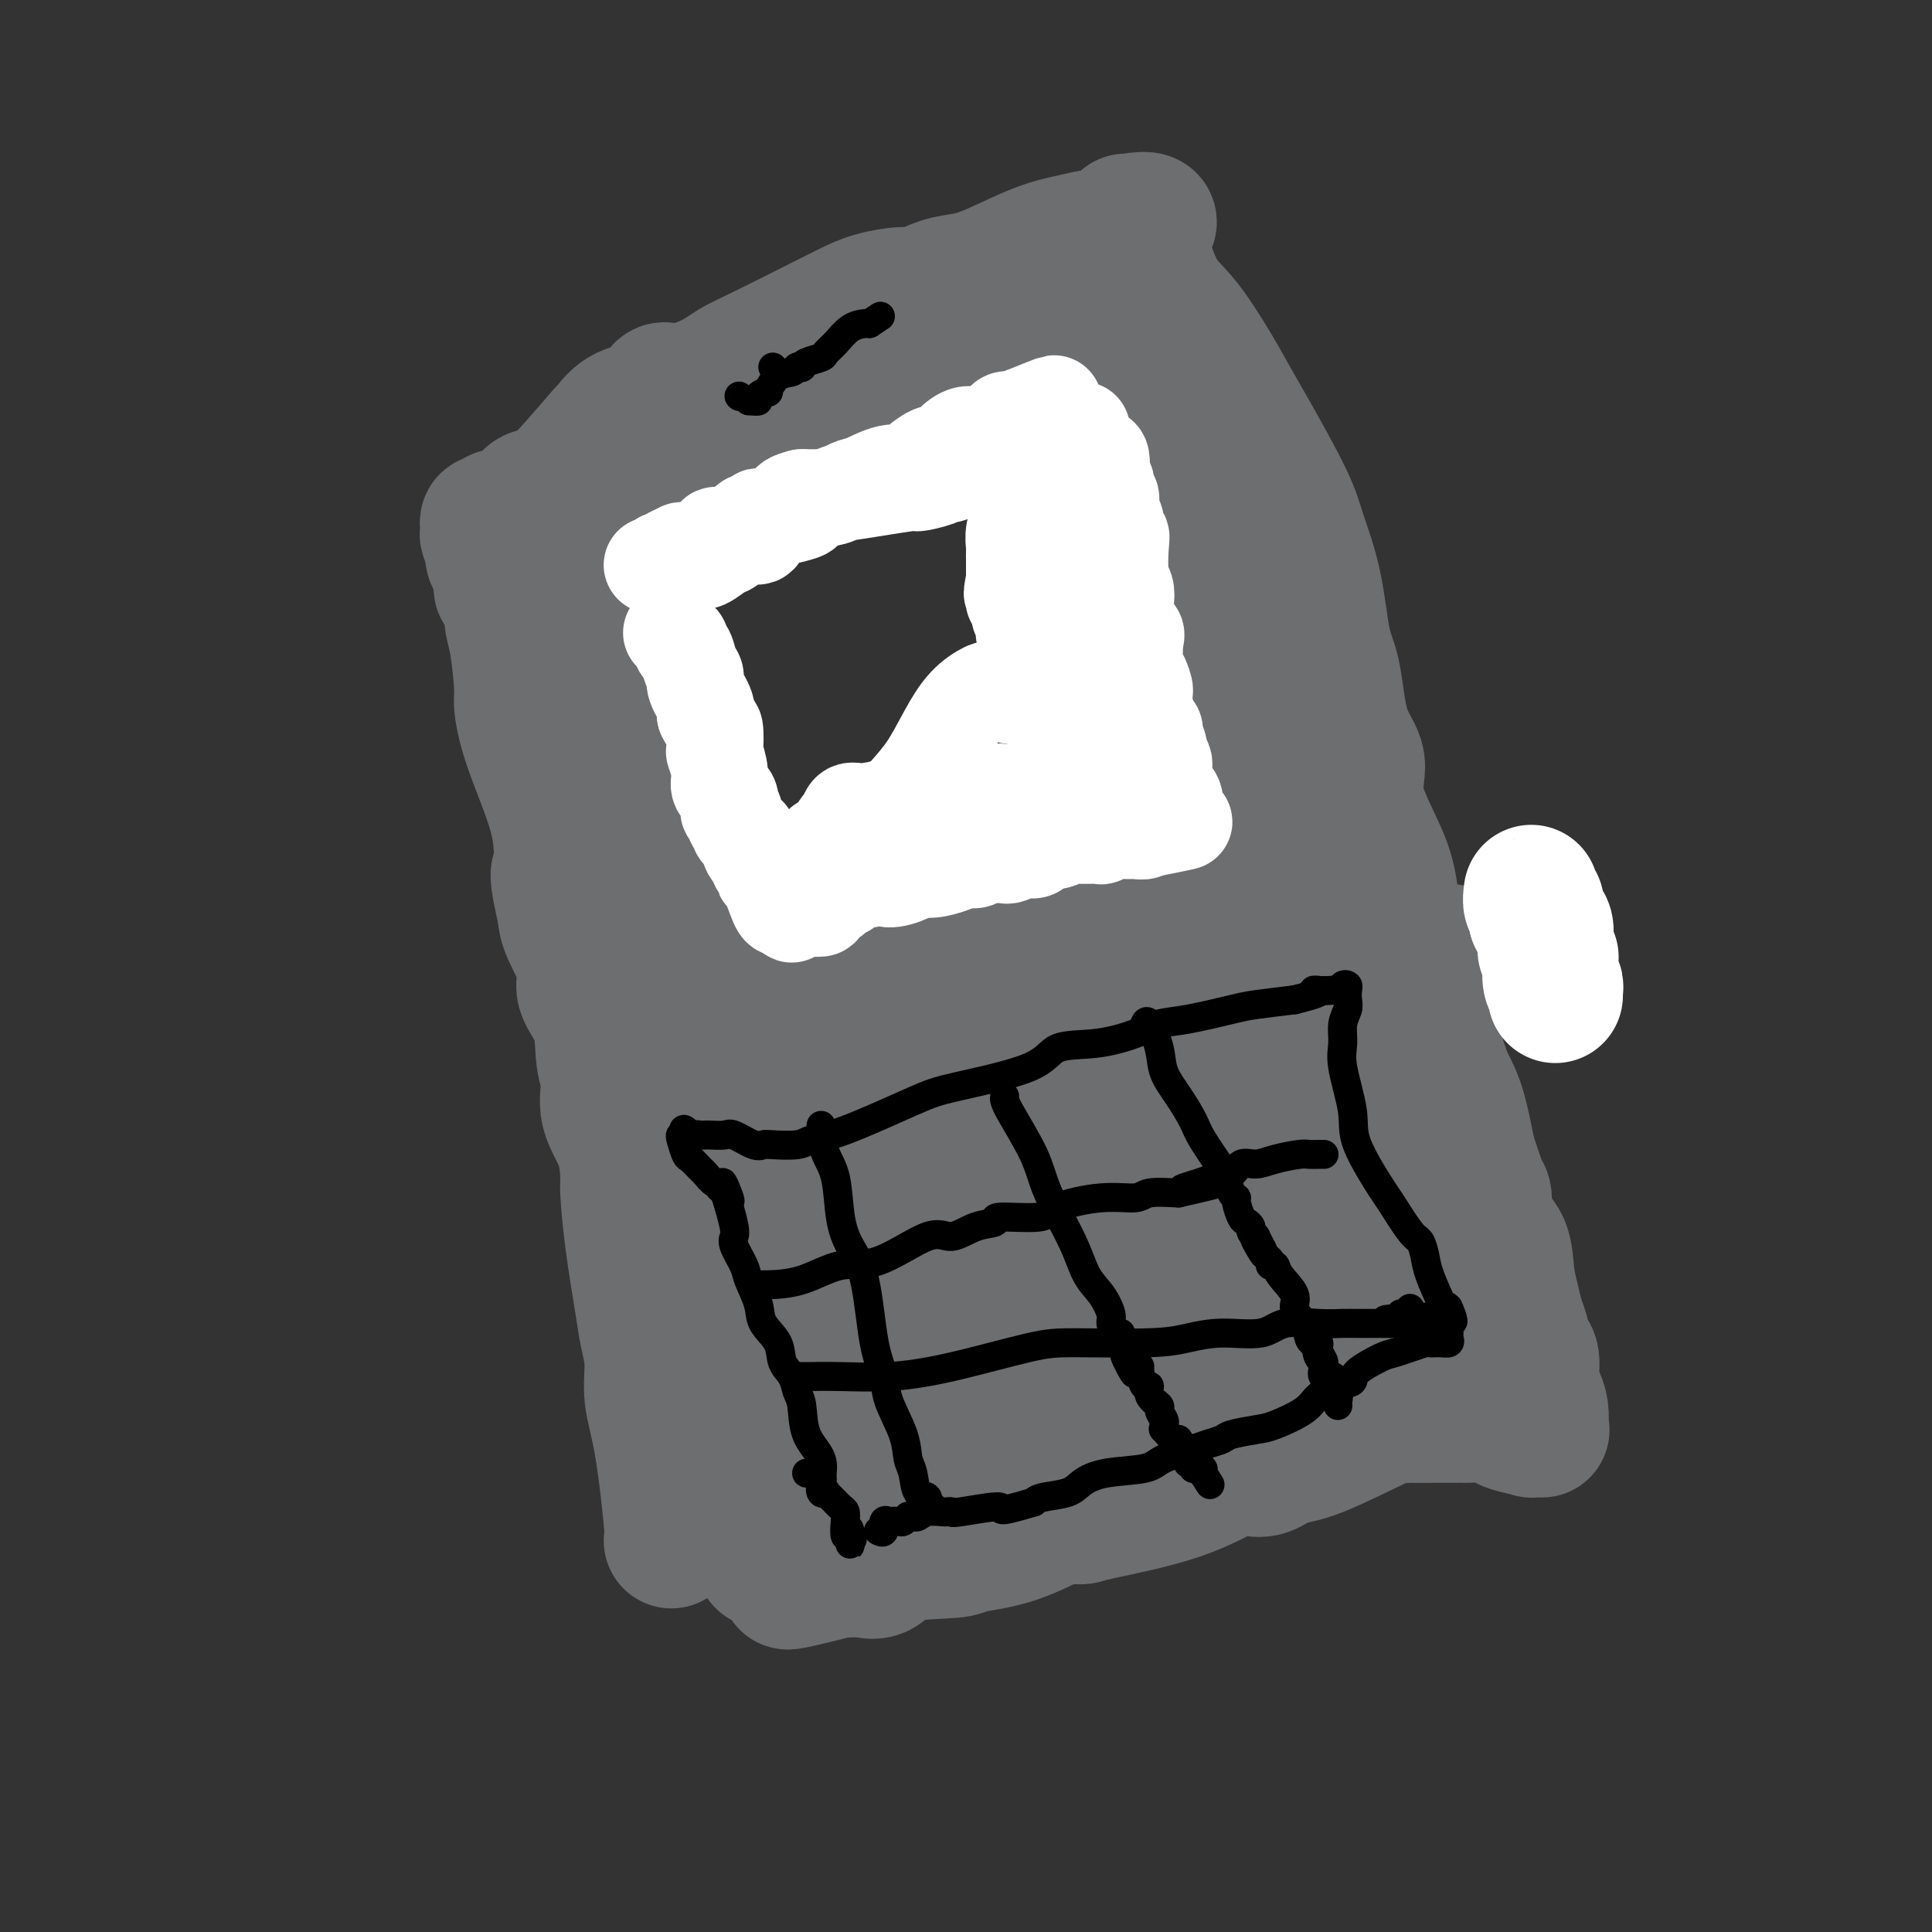 <svg viewBox='0 0 400 400' version='1.1' xmlns='http://www.w3.org/2000/svg' xmlns:xlink='http://www.w3.org/1999/xlink'><rect x="0" y="0" width="400" height="400" fill="#333333" stroke="none"/><g fill='none' stroke='#6D6E70' stroke-width='28' stroke-linecap='round' stroke-linejoin='round'><path d='M139,319c0.164,-0.136 0.328,-0.273 0,-4c-0.328,-3.727 -1.148,-11.046 -2,-16c-0.852,-4.954 -1.738,-7.545 -2,-10c-0.262,-2.455 0.098,-4.774 0,-7c-0.098,-2.226 -0.653,-4.360 -1,-6c-0.347,-1.640 -0.486,-2.786 -1,-6c-0.514,-3.214 -1.403,-8.497 -2,-13c-0.597,-4.503 -0.901,-8.227 -1,-10c-0.099,-1.773 0.008,-1.594 0,-3c-0.008,-1.406 -0.132,-4.398 -1,-7c-0.868,-2.602 -2.479,-4.814 -3,-7c-0.521,-2.186 0.049,-4.346 0,-6c-0.049,-1.654 -0.717,-2.802 -1,-5c-0.283,-2.198 -0.181,-5.445 -1,-8c-0.819,-2.555 -2.560,-4.417 -3,-6c-0.440,-1.583 0.420,-2.888 0,-5c-0.420,-2.112 -2.120,-5.032 -3,-7c-0.880,-1.968 -0.940,-2.984 -1,-4'/><path d='M117,189c-2.104,-9.140 -1.365,-7.990 -1,-9c0.365,-1.010 0.357,-4.179 0,-7c-0.357,-2.821 -1.062,-5.295 -2,-8c-0.938,-2.705 -2.110,-5.641 -3,-8c-0.890,-2.359 -1.497,-4.143 -2,-6c-0.503,-1.857 -0.903,-3.789 -1,-5c-0.097,-1.211 0.110,-1.701 0,-4c-0.110,-2.299 -0.537,-6.408 -1,-9c-0.463,-2.592 -0.960,-3.667 -1,-5c-0.040,-1.333 0.379,-2.923 0,-4c-0.379,-1.077 -1.556,-1.639 -2,-2c-0.444,-0.361 -0.157,-0.519 0,-1c0.157,-0.481 0.182,-1.284 0,-2c-0.182,-0.716 -0.571,-1.344 -1,-2c-0.429,-0.656 -0.899,-1.341 -1,-2c-0.101,-0.659 0.168,-1.291 0,-2c-0.168,-0.709 -0.774,-1.495 -1,-2c-0.226,-0.505 -0.072,-0.727 0,-1c0.072,-0.273 0.061,-0.595 0,-1c-0.061,-0.405 -0.172,-0.894 0,-1c0.172,-0.106 0.627,0.169 1,0c0.373,-0.169 0.664,-0.782 1,-1c0.336,-0.218 0.715,-0.041 1,0c0.285,0.041 0.474,-0.053 1,0c0.526,0.053 1.390,0.252 2,0c0.610,-0.252 0.968,-0.954 1,-1c0.032,-0.046 -0.261,0.565 0,0c0.261,-0.565 1.074,-2.304 2,-3c0.926,-0.696 1.963,-0.348 3,0'/><path d='M113,103c2.328,-1.418 2.149,-0.962 2,-1c-0.149,-0.038 -0.268,-0.570 0,-1c0.268,-0.430 0.921,-0.757 3,-3c2.079,-2.243 5.583,-6.402 7,-8c1.417,-1.598 0.747,-0.635 1,-1c0.253,-0.365 1.430,-2.060 3,-3c1.570,-0.940 3.534,-1.126 5,-2c1.466,-0.874 2.436,-2.435 3,-3c0.564,-0.565 0.723,-0.133 1,0c0.277,0.133 0.671,-0.033 1,0c0.329,0.033 0.594,0.266 2,0c1.406,-0.266 3.954,-1.030 6,-2c2.046,-0.970 3.591,-2.147 5,-3c1.409,-0.853 2.682,-1.382 6,-3c3.318,-1.618 8.682,-4.327 12,-6c3.318,-1.673 4.588,-2.312 6,-3c1.412,-0.688 2.964,-1.427 5,-2c2.036,-0.573 4.557,-0.981 6,-1c1.443,-0.019 1.808,0.349 3,0c1.192,-0.349 3.209,-1.417 5,-2c1.791,-0.583 3.354,-0.682 5,-1c1.646,-0.318 3.375,-0.855 6,-2c2.625,-1.145 6.146,-2.897 9,-4c2.854,-1.103 5.042,-1.557 7,-2c1.958,-0.443 3.688,-0.876 5,-1c1.312,-0.124 2.207,0.059 3,0c0.793,-0.059 1.483,-0.362 2,-1c0.517,-0.638 0.862,-1.611 1,-2c0.138,-0.389 0.069,-0.195 0,0'/><path d='M233,46c8.514,-1.860 3.797,1.491 2,3c-1.797,1.509 -0.676,1.176 0,1c0.676,-0.176 0.907,-0.197 1,0c0.093,0.197 0.049,0.610 0,1c-0.049,0.390 -0.103,0.756 0,1c0.103,0.244 0.362,0.368 1,2c0.638,1.632 1.654,4.774 3,7c1.346,2.226 3.022,3.536 5,6c1.978,2.464 4.258,6.084 6,9c1.742,2.916 2.946,5.130 4,7c1.054,1.870 1.959,3.396 4,7c2.041,3.604 5.219,9.287 7,13c1.781,3.713 2.166,5.458 3,8c0.834,2.542 2.117,5.882 3,10c0.883,4.118 1.367,9.014 2,12c0.633,2.986 1.416,4.060 2,7c0.584,2.940 0.968,7.744 2,11c1.032,3.256 2.711,4.963 3,7c0.289,2.037 -0.812,4.405 0,8c0.812,3.595 3.535,8.418 5,12c1.465,3.582 1.670,5.921 2,8c0.330,2.079 0.784,3.896 2,7c1.216,3.104 3.193,7.495 4,10c0.807,2.505 0.443,3.124 1,6c0.557,2.876 2.036,8.008 3,11c0.964,2.992 1.413,3.844 2,5c0.587,1.156 1.310,2.616 2,5c0.690,2.384 1.345,5.692 2,9'/><path d='M304,239c4.222,12.801 3.278,8.303 3,8c-0.278,-0.303 0.110,3.587 1,6c0.890,2.413 2.281,3.347 3,5c0.719,1.653 0.767,4.025 1,6c0.233,1.975 0.651,3.551 1,5c0.349,1.449 0.627,2.769 1,4c0.373,1.231 0.840,2.371 1,3c0.160,0.629 0.014,0.745 0,1c-0.014,0.255 0.104,0.648 0,1c-0.104,0.352 -0.431,0.663 0,1c0.431,0.337 1.618,0.699 2,2c0.382,1.301 -0.042,3.539 0,5c0.042,1.461 0.549,2.143 1,3c0.451,0.857 0.844,1.890 1,3c0.156,1.110 0.074,2.298 0,3c-0.074,0.702 -0.138,0.917 0,1c0.138,0.083 0.480,0.034 0,0c-0.480,-0.034 -1.782,-0.051 -2,0c-0.218,0.051 0.649,0.171 0,0c-0.649,-0.171 -2.814,-0.634 -4,-1c-1.186,-0.366 -1.393,-0.634 -2,-1c-0.607,-0.366 -1.615,-0.830 -3,-1c-1.385,-0.170 -3.148,-0.046 -4,0c-0.852,0.046 -0.791,0.012 -1,0c-0.209,-0.012 -0.686,-0.003 -1,0c-0.314,0.003 -0.465,0.001 -1,0c-0.535,-0.001 -1.453,-0.000 -2,0c-0.547,0.000 -0.724,0.000 -1,0c-0.276,-0.000 -0.651,-0.000 -1,0c-0.349,0.000 -0.671,0.000 -1,0c-0.329,-0.000 -0.664,-0.000 -1,0'/><path d='M295,293c-4.133,-0.307 -2.467,-0.075 -2,0c0.467,0.075 -0.265,-0.006 -1,0c-0.735,0.006 -1.473,0.100 -2,0c-0.527,-0.100 -0.841,-0.395 -4,1c-3.159,1.395 -9.161,4.479 -13,6c-3.839,1.521 -5.516,1.481 -7,2c-1.484,0.519 -2.776,1.599 -4,2c-1.224,0.401 -2.379,0.122 -3,0c-0.621,-0.122 -0.709,-0.089 -1,0c-0.291,0.089 -0.784,0.234 -1,0c-0.216,-0.234 -0.154,-0.848 -2,0c-1.846,0.848 -5.599,3.156 -11,5c-5.401,1.844 -12.449,3.223 -16,4c-3.551,0.777 -3.604,0.954 -4,1c-0.396,0.046 -1.136,-0.037 -2,0c-0.864,0.037 -1.852,0.196 -2,0c-0.148,-0.196 0.543,-0.745 -1,0c-1.543,0.745 -5.322,2.785 -9,4c-3.678,1.215 -7.256,1.604 -9,2c-1.744,0.396 -1.654,0.800 -4,1c-2.346,0.200 -7.128,0.197 -10,1c-2.872,0.803 -3.833,2.411 -5,3c-1.167,0.589 -2.539,0.158 -3,0c-0.461,-0.158 -0.010,-0.042 0,0c0.010,0.042 -0.420,0.011 -1,0c-0.580,-0.011 -1.308,-0.003 -2,0c-0.692,0.003 -1.346,0.002 -2,0'/><path d='M174,325c-19.515,4.950 -7.802,1.326 -4,0c3.802,-1.326 -0.305,-0.355 -2,0c-1.695,0.355 -0.977,0.095 -1,0c-0.023,-0.095 -0.787,-0.023 -1,0c-0.213,0.023 0.126,-0.001 0,0c-0.126,0.001 -0.716,0.028 -1,0c-0.284,-0.028 -0.262,-0.112 -1,0c-0.738,0.112 -2.237,0.419 -3,0c-0.763,-0.419 -0.790,-1.562 -1,-2c-0.210,-0.438 -0.603,-0.169 -1,0c-0.397,0.169 -0.799,0.238 -1,0c-0.201,-0.238 -0.200,-0.782 0,-1c0.200,-0.218 0.600,-0.109 1,0'/><path d='M159,322c-0.144,-0.477 0.497,-0.170 1,0c0.503,0.170 0.866,0.202 1,0c0.134,-0.202 0.037,-0.639 0,-1c-0.037,-0.361 -0.013,-0.647 0,-1c0.013,-0.353 0.015,-0.774 0,-1c-0.015,-0.226 -0.046,-0.259 0,-1c0.046,-0.741 0.170,-2.190 0,-3c-0.170,-0.810 -0.633,-0.979 -1,-2c-0.367,-1.021 -0.638,-2.892 -1,-4c-0.362,-1.108 -0.815,-1.451 -1,-2c-0.185,-0.549 -0.102,-1.302 0,-2c0.102,-0.698 0.223,-1.339 0,-2c-0.223,-0.661 -0.791,-1.341 -1,-2c-0.209,-0.659 -0.060,-1.297 0,-2c0.060,-0.703 0.029,-1.471 0,-2c-0.029,-0.529 -0.057,-0.821 0,-1c0.057,-0.179 0.201,-0.247 0,-1c-0.201,-0.753 -0.745,-2.193 -1,-4c-0.255,-1.807 -0.221,-3.981 -1,-6c-0.779,-2.019 -2.370,-3.884 -3,-6c-0.630,-2.116 -0.299,-4.484 -1,-7c-0.701,-2.516 -2.436,-5.180 -3,-7c-0.564,-1.820 0.042,-2.794 0,-4c-0.042,-1.206 -0.733,-2.643 -1,-4c-0.267,-1.357 -0.110,-2.635 0,-4c0.110,-1.365 0.174,-2.819 0,-4c-0.174,-1.181 -0.587,-2.091 -1,-3'/><path d='M146,246c-2.544,-11.675 -1.402,-6.362 -1,-5c0.402,1.362 0.066,-1.227 0,-2c-0.066,-0.773 0.137,0.268 0,0c-0.137,-0.268 -0.614,-1.847 -1,-3c-0.386,-1.153 -0.682,-1.880 -1,-3c-0.318,-1.120 -0.660,-2.634 -1,-5c-0.340,-2.366 -0.678,-5.584 -1,-7c-0.322,-1.416 -0.628,-1.028 -1,-1c-0.372,0.028 -0.810,-0.302 -1,-1c-0.190,-0.698 -0.131,-1.763 0,-3c0.131,-1.237 0.335,-2.644 0,-4c-0.335,-1.356 -1.210,-2.660 -2,-4c-0.790,-1.340 -1.494,-2.716 -2,-4c-0.506,-1.284 -0.812,-2.477 -1,-4c-0.188,-1.523 -0.258,-3.376 -1,-4c-0.742,-0.624 -2.156,-0.017 -3,-1c-0.844,-0.983 -1.118,-3.555 -1,-5c0.118,-1.445 0.626,-1.762 0,-3c-0.626,-1.238 -2.387,-3.395 -3,-5c-0.613,-1.605 -0.077,-2.657 0,-4c0.077,-1.343 -0.306,-2.976 -1,-5c-0.694,-2.024 -1.699,-4.439 -2,-5c-0.301,-0.561 0.101,0.734 0,0c-0.101,-0.734 -0.706,-3.495 -1,-5c-0.294,-1.505 -0.279,-1.755 -1,-3c-0.721,-1.245 -2.178,-3.487 -3,-5c-0.822,-1.513 -1.007,-2.298 -1,-3c0.007,-0.702 0.208,-1.322 0,-2c-0.208,-0.678 -0.825,-1.413 -1,-2c-0.175,-0.587 0.093,-1.025 0,-2c-0.093,-0.975 -0.546,-2.488 -1,-4'/><path d='M115,142c-2.773,-8.524 -2.205,-3.334 -2,-2c0.205,1.334 0.048,-1.186 0,-2c-0.048,-0.814 0.011,0.080 0,0c-0.011,-0.080 -0.094,-1.135 0,-2c0.094,-0.865 0.365,-1.542 0,-2c-0.365,-0.458 -1.366,-0.697 -2,-1c-0.634,-0.303 -0.902,-0.669 -1,-1c-0.098,-0.331 -0.026,-0.628 0,-1c0.026,-0.372 0.008,-0.821 0,-1c-0.008,-0.179 -0.004,-0.090 0,0'/><path d='M121,126c-0.206,-0.478 -0.413,-0.957 0,-1c0.413,-0.043 1.444,0.348 2,0c0.556,-0.348 0.636,-1.437 1,-2c0.364,-0.563 1.010,-0.599 2,-1c0.990,-0.401 2.322,-1.165 3,-2c0.678,-0.835 0.703,-1.740 1,-2c0.297,-0.260 0.867,0.127 1,0c0.133,-0.127 -0.171,-0.766 0,-1c0.171,-0.234 0.815,-0.063 1,0c0.185,0.063 -0.090,0.018 1,-1c1.090,-1.018 3.545,-3.009 6,-5'/><path d='M139,111c3.849,-2.974 4.471,-2.908 6,-4c1.529,-1.092 3.966,-3.340 7,-6c3.034,-2.660 6.667,-5.731 9,-7c2.333,-1.269 3.367,-0.737 4,-1c0.633,-0.263 0.866,-1.322 1,-2c0.134,-0.678 0.171,-0.977 1,-1c0.829,-0.023 2.452,0.228 3,0c0.548,-0.228 0.022,-0.937 1,-1c0.978,-0.063 3.460,0.520 5,0c1.540,-0.520 2.139,-2.142 3,-3c0.861,-0.858 1.985,-0.950 3,-1c1.015,-0.050 1.922,-0.058 2,0c0.078,0.058 -0.672,0.180 0,0c0.672,-0.180 2.766,-0.663 4,-1c1.234,-0.337 1.608,-0.529 3,-1c1.392,-0.471 3.801,-1.223 5,-2c1.199,-0.777 1.188,-1.581 2,-2c0.812,-0.419 2.448,-0.455 4,-1c1.552,-0.545 3.020,-1.599 4,-2c0.980,-0.401 1.473,-0.150 3,0c1.527,0.150 4.087,0.197 5,0c0.913,-0.197 0.178,-0.638 1,-1c0.822,-0.362 3.200,-0.643 4,-1c0.800,-0.357 0.023,-0.788 0,-1c-0.023,-0.212 0.708,-0.203 1,0c0.292,0.203 0.146,0.602 0,1'/><path d='M220,74c8.422,-2.231 2.977,0.193 1,1c-1.977,0.807 -0.488,-0.001 0,1c0.488,1.001 -0.027,3.813 0,5c0.027,1.187 0.596,0.748 1,2c0.404,1.252 0.643,4.193 1,6c0.357,1.807 0.832,2.480 1,3c0.168,0.520 0.028,0.886 0,2c-0.028,1.114 0.056,2.974 0,4c-0.056,1.026 -0.252,1.216 0,2c0.252,0.784 0.950,2.162 1,3c0.050,0.838 -0.550,1.136 0,2c0.550,0.864 2.250,2.293 3,4c0.750,1.707 0.549,3.691 1,5c0.451,1.309 1.553,1.942 2,3c0.447,1.058 0.239,2.542 1,4c0.761,1.458 2.491,2.889 3,4c0.509,1.111 -0.201,1.900 0,3c0.201,1.100 1.315,2.509 2,4c0.685,1.491 0.941,3.062 1,4c0.059,0.938 -0.078,1.243 0,2c0.078,0.757 0.372,1.965 1,3c0.628,1.035 1.589,1.895 2,3c0.411,1.105 0.270,2.455 0,3c-0.270,0.545 -0.671,0.286 0,1c0.671,0.714 2.413,2.400 3,3c0.587,0.600 0.017,0.114 0,0c-0.017,-0.114 0.517,0.143 1,1c0.483,0.857 0.913,2.312 1,3c0.087,0.688 -0.169,0.608 0,1c0.169,0.392 0.763,1.255 1,2c0.237,0.745 0.119,1.373 0,2'/><path d='M247,160c3.566,9.226 1.481,3.793 1,2c-0.481,-1.793 0.641,0.056 1,1c0.359,0.944 -0.047,0.985 0,1c0.047,0.015 0.545,0.004 0,0c-0.545,-0.004 -2.135,-0.001 -3,0c-0.865,0.001 -1.007,-0.002 -2,0c-0.993,0.002 -2.837,0.007 -4,0c-1.163,-0.007 -1.644,-0.028 -2,0c-0.356,0.028 -0.588,0.103 -1,0c-0.412,-0.103 -1.006,-0.384 -2,0c-0.994,0.384 -2.389,1.434 -3,2c-0.611,0.566 -0.440,0.649 -1,1c-0.560,0.351 -1.852,0.969 -3,1c-1.148,0.031 -2.153,-0.526 -3,0c-0.847,0.526 -1.535,2.136 -2,3c-0.465,0.864 -0.706,0.981 -2,1c-1.294,0.019 -3.640,-0.059 -6,1c-2.360,1.059 -4.734,3.254 -7,5c-2.266,1.746 -4.422,3.042 -7,5c-2.578,1.958 -5.576,4.577 -8,6c-2.424,1.423 -4.273,1.649 -5,2c-0.727,0.351 -0.331,0.826 -1,1c-0.669,0.174 -2.403,0.047 -3,0c-0.597,-0.047 -0.057,-0.012 0,0c0.057,0.012 -0.369,0.003 -1,0c-0.631,-0.003 -1.466,-0.001 -2,0c-0.534,0.001 -0.767,0.000 -1,0'/><path d='M180,192c-2.248,0.449 -1.370,0.071 -1,0c0.370,-0.071 0.230,0.165 0,0c-0.230,-0.165 -0.550,-0.730 -1,-1c-0.450,-0.270 -1.030,-0.244 -2,0c-0.970,0.244 -2.329,0.707 -3,1c-0.671,0.293 -0.653,0.418 -2,1c-1.347,0.582 -4.059,1.623 -5,2c-0.941,0.377 -0.111,0.091 0,0c0.111,-0.091 -0.498,0.011 -1,0c-0.502,-0.011 -0.897,-0.137 -1,0c-0.103,0.137 0.088,0.537 0,0c-0.088,-0.537 -0.454,-2.011 -1,-3c-0.546,-0.989 -1.273,-1.495 -2,-2'/><path d='M161,190c-0.889,-0.844 -0.612,-0.456 -1,-1c-0.388,-0.544 -1.440,-2.022 -2,-3c-0.560,-0.978 -0.627,-1.456 -1,-2c-0.373,-0.544 -1.051,-1.154 -2,-2c-0.949,-0.846 -2.167,-1.927 -3,-3c-0.833,-1.073 -1.280,-2.136 -2,-3c-0.720,-0.864 -1.714,-1.529 -2,-2c-0.286,-0.471 0.135,-0.750 0,-1c-0.135,-0.250 -0.825,-0.472 -1,-1c-0.175,-0.528 0.164,-1.363 0,-2c-0.164,-0.637 -0.831,-1.078 -1,-2c-0.169,-0.922 0.161,-2.326 0,-3c-0.161,-0.674 -0.813,-0.617 -1,-1c-0.187,-0.383 0.090,-1.206 0,-2c-0.090,-0.794 -0.549,-1.560 -1,-2c-0.451,-0.440 -0.895,-0.556 -1,-1c-0.105,-0.444 0.131,-1.218 0,-2c-0.131,-0.782 -0.627,-1.572 -1,-2c-0.373,-0.428 -0.622,-0.495 -1,-1c-0.378,-0.505 -0.886,-1.448 -1,-2c-0.114,-0.552 0.166,-0.712 0,-1c-0.166,-0.288 -0.776,-0.704 -1,-1c-0.224,-0.296 -0.060,-0.471 0,-1c0.060,-0.529 0.016,-1.412 0,-2c-0.016,-0.588 -0.005,-0.882 0,-1c0.005,-0.118 0.002,-0.059 0,0'/><path d='M156,214c0.310,-0.029 0.620,-0.058 1,0c0.380,0.058 0.831,0.202 2,0c1.169,-0.202 3.055,-0.750 4,-1c0.945,-0.250 0.948,-0.202 3,-1c2.052,-0.798 6.152,-2.442 9,-3c2.848,-0.558 4.442,-0.031 7,0c2.558,0.031 6.080,-0.435 9,-1c2.920,-0.565 5.240,-1.230 9,-2c3.760,-0.770 8.961,-1.646 13,-3c4.039,-1.354 6.918,-3.188 10,-4c3.082,-0.812 6.368,-0.603 9,-1c2.632,-0.397 4.609,-1.399 6,-2c1.391,-0.601 2.195,-0.800 3,-1'/><path d='M241,195c14.389,-3.575 7.861,-3.014 6,-3c-1.861,0.014 0.946,-0.521 3,-1c2.054,-0.479 3.356,-0.903 5,-1c1.644,-0.097 3.628,0.134 5,0c1.372,-0.134 2.130,-0.632 3,-1c0.870,-0.368 1.852,-0.605 3,-1c1.148,-0.395 2.463,-0.946 3,-1c0.537,-0.054 0.298,0.390 1,0c0.702,-0.390 2.346,-1.614 3,-2c0.654,-0.386 0.319,0.066 1,0c0.681,-0.066 2.377,-0.649 3,-1c0.623,-0.351 0.174,-0.469 0,0c-0.174,0.469 -0.073,1.527 0,2c0.073,0.473 0.119,0.362 0,1c-0.119,0.638 -0.403,2.024 -1,3c-0.597,0.976 -1.509,1.541 -2,3c-0.491,1.459 -0.562,3.814 -1,6c-0.438,2.186 -1.242,4.205 -2,6c-0.758,1.795 -1.471,3.365 -2,6c-0.529,2.635 -0.874,6.333 -1,8c-0.126,1.667 -0.034,1.302 0,2c0.034,0.698 0.009,2.457 0,4c-0.009,1.543 -0.003,2.869 0,4c0.003,1.131 0.001,2.065 0,3'/><path d='M268,232c0.674,4.954 2.858,6.839 4,8c1.142,1.161 1.241,1.599 1,2c-0.241,0.401 -0.821,0.764 0,2c0.821,1.236 3.044,3.346 4,5c0.956,1.654 0.646,2.853 1,4c0.354,1.147 1.372,2.243 2,3c0.628,0.757 0.866,1.173 1,2c0.134,0.827 0.166,2.063 1,3c0.834,0.937 2.472,1.576 3,2c0.528,0.424 -0.054,0.632 0,1c0.054,0.368 0.743,0.895 1,1c0.257,0.105 0.083,-0.213 0,0c-0.083,0.213 -0.076,0.956 0,1c0.076,0.044 0.219,-0.611 0,-1c-0.219,-0.389 -0.802,-0.511 -2,-1c-1.198,-0.489 -3.012,-1.347 -5,-3c-1.988,-1.653 -4.150,-4.103 -6,-5c-1.850,-0.897 -3.386,-0.240 -4,0c-0.614,0.240 -0.305,0.063 -1,0c-0.695,-0.063 -2.396,-0.013 -4,0c-1.604,0.013 -3.113,-0.010 -4,0c-0.887,0.010 -1.153,0.052 -2,0c-0.847,-0.052 -2.274,-0.199 -3,0c-0.726,0.199 -0.751,0.744 -1,1c-0.249,0.256 -0.721,0.223 -1,1c-0.279,0.777 -0.365,2.365 -1,3c-0.635,0.635 -1.817,0.318 -3,0'/><path d='M249,261c-2.611,1.574 -6.139,3.010 -9,5c-2.861,1.990 -5.057,4.534 -7,6c-1.943,1.466 -3.635,1.854 -5,2c-1.365,0.146 -2.405,0.049 -3,0c-0.595,-0.049 -0.745,-0.050 -1,0c-0.255,0.050 -0.616,0.149 -1,0c-0.384,-0.149 -0.790,-0.548 -2,0c-1.210,0.548 -3.224,2.042 -6,4c-2.776,1.958 -6.316,4.381 -9,6c-2.684,1.619 -4.513,2.435 -6,3c-1.487,0.565 -2.632,0.880 -3,1c-0.368,0.120 0.041,0.046 0,0c-0.041,-0.046 -0.532,-0.065 -1,0c-0.468,0.065 -0.912,0.212 -1,0c-0.088,-0.212 0.180,-0.784 0,-1c-0.180,-0.216 -0.808,-0.074 -1,0c-0.192,0.074 0.050,0.082 0,0c-0.050,-0.082 -0.393,-0.253 -1,-1c-0.607,-0.747 -1.478,-2.069 -2,-3c-0.522,-0.931 -0.696,-1.472 -2,-3c-1.304,-1.528 -3.736,-4.044 -5,-6c-1.264,-1.956 -1.358,-3.352 -2,-5c-0.642,-1.648 -1.832,-3.547 -3,-6c-1.168,-2.453 -2.313,-5.458 -3,-7c-0.687,-1.542 -0.916,-1.619 -1,-2c-0.084,-0.381 -0.023,-1.064 0,-2c0.023,-0.936 0.006,-2.125 0,-3c-0.006,-0.875 -0.003,-1.438 0,-2'/><path d='M175,247c-1.394,-4.804 -0.377,-3.315 0,-3c0.377,0.315 0.116,-0.543 0,-1c-0.116,-0.457 -0.085,-0.514 0,-1c0.085,-0.486 0.225,-1.400 0,-2c-0.225,-0.600 -0.815,-0.886 0,-1c0.815,-0.114 3.035,-0.057 4,0c0.965,0.057 0.676,0.114 2,1c1.324,0.886 4.260,2.601 7,4c2.740,1.399 5.283,2.480 7,3c1.717,0.520 2.608,0.477 5,1c2.392,0.523 6.286,1.612 9,2c2.714,0.388 4.250,0.074 6,0c1.750,-0.074 3.716,0.090 6,-1c2.284,-1.090 4.886,-3.436 3,-2c-1.886,1.436 -8.258,6.652 3,0c11.258,-6.652 40.148,-25.172 52,-33c11.852,-7.828 6.668,-4.963 7,-5c0.332,-0.037 6.180,-2.975 9,-4c2.820,-1.025 2.613,-0.135 3,0c0.387,0.135 1.369,-0.483 2,-1c0.631,-0.517 0.911,-0.932 1,-1c0.089,-0.068 -0.015,0.213 0,0c0.015,-0.213 0.147,-0.918 0,-2c-0.147,-1.082 -0.574,-2.541 -1,-4'/><path d='M297,265c-0.758,0.083 -1.516,0.166 -2,0c-0.484,-0.166 -0.695,-0.580 -2,0c-1.305,0.580 -3.705,2.156 -6,3c-2.295,0.844 -4.487,0.956 -6,1c-1.513,0.044 -2.348,0.020 -3,0c-0.652,-0.020 -1.121,-0.036 -1,0c0.121,0.036 0.831,0.123 0,0c-0.831,-0.123 -3.202,-0.457 -5,0c-1.798,0.457 -3.023,1.705 -4,2c-0.977,0.295 -1.705,-0.364 -4,0c-2.295,0.364 -6.156,1.752 -8,3c-1.844,1.248 -1.670,2.357 -2,3c-0.330,0.643 -1.165,0.822 -2,1'/><path d='M252,278c-1.932,1.068 -0.761,0.239 -1,0c-0.239,-0.239 -1.887,0.112 -2,0c-0.113,-0.112 1.309,-0.686 0,0c-1.309,0.686 -5.349,2.632 -8,4c-2.651,1.368 -3.915,2.156 -6,3c-2.085,0.844 -4.993,1.743 -7,2c-2.007,0.257 -3.114,-0.128 -4,0c-0.886,0.128 -1.551,0.768 -2,1c-0.449,0.232 -0.683,0.055 -1,0c-0.317,-0.055 -0.719,0.011 -1,0c-0.281,-0.011 -0.442,-0.101 -1,0c-0.558,0.101 -1.512,0.391 -2,1c-0.488,0.609 -0.508,1.537 -2,2c-1.492,0.463 -4.455,0.461 -6,1c-1.545,0.539 -1.672,1.619 -2,2c-0.328,0.381 -0.858,0.064 -1,0c-0.142,-0.064 0.102,0.125 0,0c-0.102,-0.125 -0.551,-0.562 -1,-1'/><path d='M205,293c-7.069,2.456 -1.242,1.094 0,1c1.242,-0.094 -2.101,1.078 -4,2c-1.899,0.922 -2.353,1.592 -4,3c-1.647,1.408 -4.487,3.554 -7,5c-2.513,1.446 -4.698,2.193 -6,3c-1.302,0.807 -1.721,1.674 -2,2c-0.279,0.326 -0.418,0.113 -1,0c-0.582,-0.113 -1.607,-0.125 -2,0c-0.393,0.125 -0.155,0.386 0,0c0.155,-0.386 0.226,-1.419 0,-2c-0.226,-0.581 -0.749,-0.710 -1,-1c-0.251,-0.290 -0.231,-0.739 0,-1c0.231,-0.261 0.671,-0.332 0,-1c-0.671,-0.668 -2.455,-1.932 -3,-3c-0.545,-1.068 0.149,-1.938 0,-4c-0.149,-2.062 -1.140,-5.314 -2,-7c-0.860,-1.686 -1.590,-1.805 -2,-3c-0.410,-1.195 -0.502,-3.465 -1,-5c-0.498,-1.535 -1.403,-2.336 -2,-3c-0.597,-0.664 -0.885,-1.190 -1,-2c-0.115,-0.810 -0.058,-1.905 0,-3'/><path d='M167,274c-1.873,-5.530 -0.554,-1.856 0,-1c0.554,0.856 0.345,-1.108 0,-2c-0.345,-0.892 -0.824,-0.714 -1,-1c-0.176,-0.286 -0.047,-1.035 0,-2c0.047,-0.965 0.013,-2.144 0,-3c-0.013,-0.856 -0.003,-1.388 0,-3c0.003,-1.612 0.001,-4.305 0,-6c-0.001,-1.695 0.001,-2.391 0,-4c-0.001,-1.609 -0.004,-4.129 0,-5c0.004,-0.871 0.016,-0.092 0,0c-0.016,0.092 -0.060,-0.504 0,-1c0.060,-0.496 0.222,-0.891 0,-1c-0.222,-0.109 -0.829,0.069 -1,0c-0.171,-0.069 0.095,-0.386 0,-1c-0.095,-0.614 -0.549,-1.526 -1,-2c-0.451,-0.474 -0.898,-0.509 -1,-1c-0.102,-0.491 0.142,-1.437 0,-2c-0.142,-0.563 -0.669,-0.743 -1,-1c-0.331,-0.257 -0.466,-0.592 -1,-2c-0.534,-1.408 -1.467,-3.890 -2,-5c-0.533,-1.110 -0.667,-0.848 -1,-1c-0.333,-0.152 -0.866,-0.718 -1,-1c-0.134,-0.282 0.129,-0.281 0,-1c-0.129,-0.719 -0.651,-2.157 -1,-3c-0.349,-0.843 -0.524,-1.091 -1,-2c-0.476,-0.909 -1.251,-2.481 -2,-4c-0.749,-1.519 -1.471,-2.986 -2,-4c-0.529,-1.014 -0.865,-1.575 -1,-2c-0.135,-0.425 -0.067,-0.712 0,-1'/><path d='M150,212c-2.474,-6.227 -0.660,-4.295 0,-4c0.660,0.295 0.165,-1.046 0,-2c-0.165,-0.954 0.001,-1.520 0,-2c-0.001,-0.480 -0.170,-0.873 0,-1c0.170,-0.127 0.679,0.012 1,0c0.321,-0.012 0.456,-0.174 1,0c0.544,0.174 1.498,0.684 2,1c0.502,0.316 0.552,0.437 1,1c0.448,0.563 1.294,1.566 2,2c0.706,0.434 1.272,0.298 2,1c0.728,0.702 1.619,2.241 2,3c0.381,0.759 0.253,0.739 1,1c0.747,0.261 2.371,0.802 3,1c0.629,0.198 0.264,0.053 2,0c1.736,-0.053 5.573,-0.014 8,0c2.427,0.014 3.445,0.004 5,0c1.555,-0.004 3.649,-0.001 6,0c2.351,0.001 4.960,0.000 7,0c2.040,-0.000 3.511,-0.000 4,0c0.489,0.000 -0.003,0.000 1,0c1.003,-0.000 3.502,-0.000 6,0'/><path d='M204,213c8.536,-0.226 10.377,-0.793 13,-1c2.623,-0.207 6.029,-0.056 7,0c0.971,0.056 -0.494,0.015 0,0c0.494,-0.015 2.947,-0.004 4,0c1.053,0.004 0.707,0.001 1,0c0.293,-0.001 1.226,-0.000 2,0c0.774,0.000 1.390,0.000 2,0c0.610,-0.000 1.215,-0.000 2,0c0.785,0.000 1.749,0.000 2,0c0.251,-0.000 -0.213,-0.000 0,0c0.213,0.000 1.101,0.000 2,0c0.899,-0.000 1.808,-0.000 2,0c0.192,0.000 -0.333,0.000 0,0c0.333,-0.000 1.524,-0.000 2,0c0.476,0.000 0.238,0.000 0,0'/><path d='M266,165c0.006,-0.441 0.012,-0.882 0,-1c-0.012,-0.118 -0.041,0.086 0,-1c0.041,-1.086 0.152,-3.464 0,-5c-0.152,-1.536 -0.567,-2.231 -1,-4c-0.433,-1.769 -0.885,-4.612 -1,-6c-0.115,-1.388 0.107,-1.320 0,-2c-0.107,-0.680 -0.543,-2.109 -1,-3c-0.457,-0.891 -0.934,-1.246 -1,-2c-0.066,-0.754 0.281,-1.907 0,-3c-0.281,-1.093 -1.189,-2.126 -2,-3c-0.811,-0.874 -1.524,-1.591 -2,-2c-0.476,-0.409 -0.715,-0.512 -1,-1c-0.285,-0.488 -0.615,-1.362 -1,-2c-0.385,-0.638 -0.824,-1.039 -1,-2c-0.176,-0.961 -0.088,-2.480 0,-4'/><path d='M255,124c-1.488,-2.097 -1.709,-0.338 -2,0c-0.291,0.338 -0.653,-0.743 -1,-2c-0.347,-1.257 -0.680,-2.690 -1,-3c-0.320,-0.310 -0.626,0.504 -1,0c-0.374,-0.504 -0.817,-2.325 -1,-3c-0.183,-0.675 -0.106,-0.205 0,-1c0.106,-0.795 0.240,-2.854 0,-4c-0.240,-1.146 -0.853,-1.379 -1,-2c-0.147,-0.621 0.171,-1.632 0,-2c-0.171,-0.368 -0.830,-0.095 -1,0c-0.170,0.095 0.148,0.011 0,0c-0.148,-0.011 -0.761,0.052 -1,0c-0.239,-0.052 -0.104,-0.218 0,-1c0.104,-0.782 0.178,-2.181 0,-3c-0.178,-0.819 -0.607,-1.059 -1,-1c-0.393,0.059 -0.750,0.418 -1,0c-0.250,-0.418 -0.392,-1.614 -1,-2c-0.608,-0.386 -1.683,0.038 -2,0c-0.317,-0.038 0.123,-0.539 0,-1c-0.123,-0.461 -0.807,-0.881 -1,-1c-0.193,-0.119 0.107,0.063 0,0c-0.107,-0.063 -0.620,-0.370 -1,-1c-0.380,-0.630 -0.628,-1.582 -1,-2c-0.372,-0.418 -0.868,-0.301 -1,-1c-0.132,-0.699 0.101,-2.215 0,-3c-0.101,-0.785 -0.535,-0.841 -1,-1c-0.465,-0.159 -0.962,-0.421 -1,-1c-0.038,-0.579 0.381,-1.475 0,-2c-0.381,-0.525 -1.564,-0.680 -2,-1c-0.436,-0.320 -0.125,-0.806 0,-1c0.125,-0.194 0.062,-0.097 0,0'/><path d='M233,85c-3.667,-6.500 -1.833,-3.250 0,0'/><path d='M302,258c-0.748,-0.635 -1.495,-1.270 -2,-2c-0.505,-0.730 -0.767,-1.554 -1,-2c-0.233,-0.446 -0.438,-0.514 -1,-2c-0.562,-1.486 -1.481,-4.391 -2,-6c-0.519,-1.609 -0.638,-1.924 -1,-3c-0.362,-1.076 -0.969,-2.913 -2,-4c-1.031,-1.087 -2.488,-1.423 -3,-2c-0.512,-0.577 -0.081,-1.395 0,-2c0.081,-0.605 -0.188,-0.996 -1,-2c-0.812,-1.004 -2.166,-2.620 -3,-4c-0.834,-1.380 -1.148,-2.526 -2,-4c-0.852,-1.474 -2.244,-3.278 -3,-4c-0.756,-0.722 -0.878,-0.361 -1,0'/><path d='M280,221c-3.841,-6.555 -2.444,-4.442 -2,-4c0.444,0.442 -0.065,-0.786 -1,-2c-0.935,-1.214 -2.296,-2.415 -3,-3c-0.704,-0.585 -0.750,-0.555 -1,-1c-0.250,-0.445 -0.705,-1.364 -1,-2c-0.295,-0.636 -0.431,-0.989 -1,-1c-0.569,-0.011 -1.570,0.321 -2,0c-0.430,-0.321 -0.289,-1.294 -1,-2c-0.711,-0.706 -2.275,-1.144 -3,-2c-0.725,-0.856 -0.610,-2.128 -1,-3c-0.390,-0.872 -1.284,-1.342 -2,-2c-0.716,-0.658 -1.252,-1.504 -2,-2c-0.748,-0.496 -1.707,-0.643 -2,-1c-0.293,-0.357 0.080,-0.923 0,-1c-0.080,-0.077 -0.614,0.334 -1,0c-0.386,-0.334 -0.626,-1.414 -1,-2c-0.374,-0.586 -0.884,-0.679 -1,-1c-0.116,-0.321 0.161,-0.870 0,-1c-0.161,-0.130 -0.761,0.159 -1,0c-0.239,-0.159 -0.116,-0.764 0,-1c0.116,-0.236 0.224,-0.101 0,0c-0.224,0.101 -0.782,0.170 -1,0c-0.218,-0.170 -0.096,-0.578 0,-1c0.096,-0.422 0.167,-0.859 0,-1c-0.167,-0.141 -0.570,0.014 -1,0c-0.430,-0.014 -0.885,-0.196 -1,0c-0.115,0.196 0.110,0.770 0,1c-0.110,0.230 -0.555,0.115 -1,0'/><path d='M250,189c-0.574,0.092 -0.510,-0.179 -1,0c-0.490,0.179 -1.534,0.806 -2,1c-0.466,0.194 -0.353,-0.047 -1,0c-0.647,0.047 -2.054,0.381 -3,0c-0.946,-0.381 -1.429,-1.478 -2,-2c-0.571,-0.522 -1.229,-0.470 -2,-1c-0.771,-0.530 -1.656,-1.643 -2,-2c-0.344,-0.357 -0.146,0.042 0,0c0.146,-0.042 0.242,-0.523 0,-1c-0.242,-0.477 -0.822,-0.949 -1,-1c-0.178,-0.051 0.045,0.320 0,1c-0.045,0.680 -0.357,1.670 -1,2c-0.643,0.330 -1.616,-0.001 -2,0c-0.384,0.001 -0.180,0.332 0,1c0.180,0.668 0.335,1.671 0,2c-0.335,0.329 -1.160,-0.018 -2,1c-0.840,1.018 -1.696,3.401 -2,5c-0.304,1.599 -0.057,2.414 0,3c0.057,0.586 -0.076,0.945 -1,2c-0.924,1.055 -2.640,2.808 -4,5c-1.360,2.192 -2.364,4.825 -3,6c-0.636,1.175 -0.902,0.892 -1,1c-0.098,0.108 -0.026,0.606 0,1c0.026,0.394 0.007,0.683 0,1c-0.007,0.317 -0.002,0.662 0,1c0.002,0.338 0.001,0.669 0,1'/><path d='M220,216c-1.936,4.767 -0.276,1.684 0,1c0.276,-0.684 -0.834,1.032 -1,2c-0.166,0.968 0.611,1.190 0,2c-0.611,0.810 -2.608,2.210 -4,4c-1.392,1.790 -2.177,3.971 -3,5c-0.823,1.029 -1.684,0.907 -2,1c-0.316,0.093 -0.088,0.401 0,1c0.088,0.599 0.034,1.488 0,2c-0.034,0.512 -0.050,0.647 0,1c0.050,0.353 0.166,0.924 0,1c-0.166,0.076 -0.614,-0.343 -1,-1c-0.386,-0.657 -0.712,-1.553 -1,-2c-0.288,-0.447 -0.539,-0.444 -1,-1c-0.461,-0.556 -1.132,-1.669 -2,-2c-0.868,-0.331 -1.934,0.121 -3,0c-1.066,-0.121 -2.131,-0.816 -3,-1c-0.869,-0.184 -1.542,0.143 -2,0c-0.458,-0.143 -0.702,-0.755 -1,-1c-0.298,-0.245 -0.649,-0.122 -1,0'/><path d='M195,228c-2.482,-1.126 -1.185,-0.442 -1,0c0.185,0.442 -0.740,0.640 -1,1c-0.260,0.360 0.144,0.881 0,1c-0.144,0.119 -0.836,-0.164 -1,0c-0.164,0.164 0.200,0.776 0,1c-0.200,0.224 -0.964,0.060 -1,0c-0.036,-0.060 0.655,-0.017 1,0c0.345,0.017 0.344,0.008 1,0c0.656,-0.008 1.969,-0.016 4,0c2.031,0.016 4.781,0.057 6,0c1.219,-0.057 0.906,-0.211 4,0c3.094,0.211 9.595,0.789 12,1c2.405,0.211 0.714,0.057 1,0c0.286,-0.057 2.550,-0.015 4,0c1.450,0.015 2.085,0.004 3,0c0.915,-0.004 2.108,-0.001 3,0c0.892,0.001 1.483,-0.001 2,0c0.517,0.001 0.961,0.004 1,0c0.039,-0.004 -0.326,-0.015 0,0c0.326,0.015 1.341,0.057 2,0c0.659,-0.057 0.960,-0.211 1,0c0.040,0.211 -0.182,0.788 0,1c0.182,0.212 0.766,0.061 1,0c0.234,-0.061 0.117,-0.030 0,0'/><path d='M271,283c0.000,0.000 0.100,0.100 0.1,0.1'/><path d='M204,266c0.000,0.000 0.100,0.100 0.1,0.1'/></g>
<g fill='none' stroke='#FFFFFF' stroke-width='28' stroke-linecap='round' stroke-linejoin='round'><path d='M322,206c0.008,0.083 0.016,0.166 0,0c-0.016,-0.166 -0.056,-0.580 0,-1c0.056,-0.420 0.207,-0.847 0,-1c-0.207,-0.153 -0.774,-0.032 -1,-1c-0.226,-0.968 -0.112,-3.026 0,-4c0.112,-0.974 0.223,-0.863 0,-1c-0.223,-0.137 -0.781,-0.523 -1,-1c-0.219,-0.477 -0.100,-1.045 0,-2c0.100,-0.955 0.181,-2.295 0,-3c-0.181,-0.705 -0.623,-0.773 -1,-1c-0.377,-0.227 -0.688,-0.614 -1,-1'/><path d='M318,190c-0.614,-2.660 -0.151,-1.308 0,-1c0.151,0.308 -0.012,-0.426 0,-1c0.012,-0.574 0.199,-0.989 0,-1c-0.199,-0.011 -0.784,0.382 -1,0c-0.216,-0.382 -0.062,-1.538 0,-2c0.062,-0.462 0.031,-0.231 0,0'/></g>
<g fill='none' stroke='#FFFFFF' stroke-width='20' stroke-linecap='round' stroke-linejoin='round'><path d='M139,131c0.303,0.337 0.606,0.674 1,1c0.394,0.326 0.881,0.640 1,1c0.119,0.360 -0.128,0.766 0,1c0.128,0.234 0.630,0.297 1,1c0.370,0.703 0.607,2.048 1,3c0.393,0.952 0.940,1.513 1,2c0.060,0.487 -0.369,0.900 0,2c0.369,1.100 1.534,2.886 2,4c0.466,1.114 0.233,1.557 0,2'/><path d='M146,148c1.531,3.068 1.858,2.240 2,3c0.142,0.760 0.098,3.110 0,4c-0.098,0.890 -0.250,0.322 0,1c0.250,0.678 0.903,2.603 1,4c0.097,1.397 -0.362,2.267 0,3c0.362,0.733 1.546,1.327 2,2c0.454,0.673 0.178,1.423 0,2c-0.178,0.577 -0.259,0.980 0,1c0.259,0.020 0.858,-0.345 1,0c0.142,0.345 -0.173,1.399 0,2c0.173,0.601 0.835,0.748 1,1c0.165,0.252 -0.167,0.609 0,1c0.167,0.391 0.832,0.815 1,1c0.168,0.185 -0.161,0.129 0,0c0.161,-0.129 0.813,-0.333 1,0c0.187,0.333 -0.089,1.202 0,2c0.089,0.798 0.545,1.524 1,2c0.455,0.476 0.908,0.701 1,1c0.092,0.299 -0.179,0.672 0,1c0.179,0.328 0.807,0.610 1,1c0.193,0.390 -0.051,0.889 0,1c0.051,0.111 0.395,-0.166 1,1c0.605,1.166 1.471,3.776 2,5c0.529,1.224 0.723,1.064 1,1c0.277,-0.064 0.639,-0.032 1,0'/><path d='M163,188c1.853,2.904 0.485,0.163 0,-1c-0.485,-1.163 -0.088,-0.748 0,-1c0.088,-0.252 -0.134,-1.170 0,-2c0.134,-0.830 0.622,-1.570 1,-2c0.378,-0.430 0.646,-0.549 1,-1c0.354,-0.451 0.795,-1.234 1,-2c0.205,-0.766 0.173,-1.513 1,-2c0.827,-0.487 2.512,-0.712 3,-1c0.488,-0.288 -0.220,-0.639 0,-1c0.220,-0.361 1.367,-0.731 2,-1c0.633,-0.269 0.750,-0.435 1,-1c0.250,-0.565 0.632,-1.529 1,-2c0.368,-0.471 0.722,-0.451 1,-1c0.278,-0.549 0.481,-1.668 1,-2c0.519,-0.332 1.354,0.122 3,0c1.646,-0.122 4.105,-0.821 7,-1c2.895,-0.179 6.227,0.162 8,0c1.773,-0.162 1.985,-0.827 3,-1c1.015,-0.173 2.831,0.146 4,0c1.169,-0.146 1.690,-0.757 2,-1c0.310,-0.243 0.408,-0.118 1,0c0.592,0.118 1.679,0.229 2,0c0.321,-0.229 -0.125,-0.797 0,-1c0.125,-0.203 0.819,-0.040 2,0c1.181,0.040 2.847,-0.042 4,0c1.153,0.042 1.794,0.207 3,0c1.206,-0.207 2.979,-0.787 4,-1c1.021,-0.213 1.292,-0.061 2,0c0.708,0.061 1.854,0.030 3,0'/><path d='M224,163c7.467,-0.879 2.133,-0.575 1,-1c-1.133,-0.425 1.933,-1.578 3,-2c1.067,-0.422 0.134,-0.113 0,0c-0.134,0.113 0.531,0.030 1,0c0.469,-0.030 0.741,-0.008 1,0c0.259,0.008 0.504,0.002 1,0c0.496,-0.002 1.243,-0.000 2,0c0.757,0.000 1.523,-0.002 2,0c0.477,0.002 0.664,0.008 1,0c0.336,-0.008 0.822,-0.029 1,0c0.178,0.029 0.048,0.107 0,0c-0.048,-0.107 -0.014,-0.400 0,-1c0.014,-0.600 0.006,-1.508 0,-2c-0.006,-0.492 -0.012,-0.569 0,-1c0.012,-0.431 0.042,-1.216 0,-2c-0.042,-0.784 -0.155,-1.568 -1,-3c-0.845,-1.432 -2.421,-3.511 -3,-5c-0.579,-1.489 -0.159,-2.388 0,-3c0.159,-0.612 0.057,-0.938 0,-1c-0.057,-0.062 -0.071,0.139 0,0c0.071,-0.139 0.225,-0.618 0,-1c-0.225,-0.382 -0.831,-0.666 -1,-1c-0.169,-0.334 0.099,-0.718 0,-1c-0.099,-0.282 -0.565,-0.460 -1,-1c-0.435,-0.540 -0.839,-1.440 -1,-2c-0.161,-0.560 -0.081,-0.780 0,-1'/><path d='M230,135c-1.249,-3.772 -0.870,-2.203 -1,-2c-0.130,0.203 -0.769,-0.962 -1,-2c-0.231,-1.038 -0.056,-1.950 0,-4c0.056,-2.050 -0.008,-5.236 0,-7c0.008,-1.764 0.090,-2.104 0,-3c-0.090,-0.896 -0.350,-2.347 -1,-3c-0.650,-0.653 -1.690,-0.507 -2,-1c-0.310,-0.493 0.109,-1.625 0,-2c-0.109,-0.375 -0.747,0.009 -1,0c-0.253,-0.009 -0.120,-0.409 0,-1c0.120,-0.591 0.225,-1.373 0,-2c-0.225,-0.627 -0.782,-1.099 -1,-2c-0.218,-0.901 -0.096,-2.231 0,-3c0.096,-0.769 0.167,-0.976 0,-1c-0.167,-0.024 -0.570,0.134 -1,0c-0.430,-0.134 -0.886,-0.562 -1,-1c-0.114,-0.438 0.115,-0.888 0,-1c-0.115,-0.112 -0.573,0.113 -1,0c-0.427,-0.113 -0.824,-0.563 -1,-1c-0.176,-0.437 -0.130,-0.859 0,-1c0.130,-0.141 0.343,0.001 0,0c-0.343,-0.001 -1.241,-0.143 -2,-1c-0.759,-0.857 -1.380,-2.428 -2,-4'/><path d='M215,93c-1.870,-3.579 -0.545,-2.025 0,-2c0.545,0.025 0.310,-1.479 0,-2c-0.310,-0.521 -0.695,-0.059 -1,0c-0.305,0.059 -0.530,-0.285 -1,0c-0.470,0.285 -1.184,1.198 -2,2c-0.816,0.802 -1.735,1.492 -3,2c-1.265,0.508 -2.878,0.832 -4,1c-1.122,0.168 -1.753,0.179 -3,1c-1.247,0.821 -3.110,2.453 -4,3c-0.890,0.547 -0.809,0.011 -1,0c-0.191,-0.011 -0.656,0.504 -2,1c-1.344,0.496 -3.569,0.974 -4,1c-0.431,0.026 0.932,-0.399 -2,0c-2.932,0.399 -10.158,1.624 -13,2c-2.842,0.376 -1.300,-0.095 -1,0c0.300,0.095 -0.641,0.758 -2,1c-1.359,0.242 -3.135,0.065 -4,0c-0.865,-0.065 -0.819,-0.019 -1,0c-0.181,0.019 -0.591,0.009 -1,0'/><path d='M166,103c-4.527,1.089 -1.843,1.812 -1,2c0.843,0.188 -0.155,-0.160 -1,0c-0.845,0.160 -1.535,0.828 -2,1c-0.465,0.172 -0.703,-0.151 -1,0c-0.297,0.151 -0.652,0.776 -1,1c-0.348,0.224 -0.690,0.045 -1,0c-0.310,-0.045 -0.590,0.043 -1,0c-0.410,-0.043 -0.950,-0.218 -1,0c-0.050,0.218 0.391,0.828 0,1c-0.391,0.172 -1.614,-0.094 -2,0c-0.386,0.094 0.065,0.547 0,1c-0.065,0.453 -0.647,0.907 -1,1c-0.353,0.093 -0.477,-0.173 -1,0c-0.523,0.173 -1.446,0.786 -2,1c-0.554,0.214 -0.739,0.028 -1,0c-0.261,-0.028 -0.599,0.101 -1,0c-0.401,-0.101 -0.867,-0.434 -1,0c-0.133,0.434 0.066,1.633 0,2c-0.066,0.367 -0.399,-0.098 -1,0c-0.601,0.098 -1.471,0.757 -2,1c-0.529,0.243 -0.716,0.068 -1,0c-0.284,-0.068 -0.664,-0.028 -1,0c-0.336,0.028 -0.629,0.046 -1,0c-0.371,-0.046 -0.820,-0.156 -1,0c-0.180,0.156 -0.090,0.578 0,1'/><path d='M141,115c-4.030,1.872 -1.606,0.553 -1,0c0.606,-0.553 -0.606,-0.341 -1,0c-0.394,0.341 0.029,0.809 0,1c-0.029,0.191 -0.511,0.104 -1,0c-0.489,-0.104 -0.987,-0.224 -1,0c-0.013,0.224 0.458,0.791 0,1c-0.458,0.209 -1.845,0.060 -2,0c-0.155,-0.060 0.923,-0.030 2,0'/><path d='M137,117c-0.034,0.081 1.882,-0.718 3,-1c1.118,-0.282 1.440,-0.049 2,0c0.560,0.049 1.360,-0.086 2,0c0.640,0.086 1.121,0.392 2,0c0.879,-0.392 2.155,-1.484 3,-2c0.845,-0.516 1.257,-0.458 2,-1c0.743,-0.542 1.817,-1.685 3,-2c1.183,-0.315 2.475,0.200 3,0c0.525,-0.200 0.281,-1.113 1,-2c0.719,-0.887 2.399,-1.748 3,-2c0.601,-0.252 0.123,0.106 1,0c0.877,-0.106 3.110,-0.677 4,-1c0.890,-0.323 0.438,-0.400 1,-1c0.562,-0.600 2.137,-1.724 3,-2c0.863,-0.276 1.013,0.294 2,0c0.987,-0.294 2.811,-1.452 4,-2c1.189,-0.548 1.744,-0.484 3,-1c1.256,-0.516 3.215,-1.611 5,-2c1.785,-0.389 3.398,-0.071 4,0c0.602,0.071 0.195,-0.104 1,-1c0.805,-0.896 2.823,-2.512 4,-3c1.177,-0.488 1.513,0.152 2,0c0.487,-0.152 1.125,-1.096 2,-2c0.875,-0.904 1.988,-1.767 3,-2c1.012,-0.233 1.923,0.162 3,0c1.077,-0.162 2.319,-0.883 3,-1c0.681,-0.117 0.801,0.371 1,0c0.199,-0.371 0.477,-1.600 1,-2c0.523,-0.400 1.292,0.029 2,0c0.708,-0.029 1.354,-0.514 2,-1'/><path d='M212,86c11.786,-4.796 3.750,-1.286 1,0c-2.750,1.286 -0.216,0.349 1,0c1.216,-0.349 1.114,-0.108 1,0c-0.114,0.108 -0.238,0.083 0,0c0.238,-0.083 0.840,-0.225 1,0c0.160,0.225 -0.123,0.818 0,1c0.123,0.182 0.651,-0.048 0,2c-0.651,2.048 -2.479,6.375 -3,8c-0.521,1.625 0.267,0.548 0,1c-0.267,0.452 -1.588,2.435 -2,4c-0.412,1.565 0.086,2.714 0,4c-0.086,1.286 -0.755,2.708 -1,4c-0.245,1.292 -0.066,2.454 0,3c0.066,0.546 0.018,0.475 0,1c-0.018,0.525 -0.005,1.646 0,2c0.005,0.354 0.001,-0.060 0,0c-0.001,0.060 -0.000,0.593 0,1c0.000,0.407 0.000,0.686 0,1c-0.000,0.314 -0.000,0.661 0,1c0.000,0.339 0.000,0.669 0,1'/><path d='M210,120c-0.929,4.974 -0.250,1.908 0,1c0.250,-0.908 0.071,0.343 0,1c-0.071,0.657 -0.034,0.722 0,1c0.034,0.278 0.066,0.770 0,1c-0.066,0.230 -0.228,0.197 0,0c0.228,-0.197 0.848,-0.560 1,0c0.152,0.560 -0.162,2.043 0,3c0.162,0.957 0.800,1.389 1,2c0.200,0.611 -0.039,1.401 0,2c0.039,0.599 0.355,1.006 1,2c0.645,0.994 1.620,2.574 2,3c0.380,0.426 0.166,-0.303 0,0c-0.166,0.303 -0.282,1.639 0,2c0.282,0.361 0.964,-0.252 1,0c0.036,0.252 -0.572,1.371 0,2c0.572,0.629 2.325,0.770 3,1c0.675,0.230 0.271,0.549 0,1c-0.271,0.451 -0.409,1.034 0,2c0.409,0.966 1.363,2.314 2,3c0.637,0.686 0.955,0.709 1,1c0.045,0.291 -0.184,0.851 0,1c0.184,0.149 0.780,-0.114 1,0c0.220,0.114 0.063,0.604 0,1c-0.063,0.396 -0.031,0.698 0,1'/><path d='M223,151c1.841,4.843 -0.055,1.450 -1,0c-0.945,-1.450 -0.937,-0.957 -1,-1c-0.063,-0.043 -0.196,-0.624 -1,-1c-0.804,-0.376 -2.278,-0.549 -3,-1c-0.722,-0.451 -0.691,-1.180 -2,-2c-1.309,-0.820 -3.956,-1.729 -5,-2c-1.044,-0.271 -0.484,0.098 -1,0c-0.516,-0.098 -2.107,-0.663 -3,-1c-0.893,-0.337 -1.086,-0.445 -2,0c-0.914,0.445 -2.548,1.443 -4,3c-1.452,1.557 -2.723,3.674 -4,6c-1.277,2.326 -2.562,4.862 -4,7c-1.438,2.138 -3.030,3.879 -4,5c-0.970,1.121 -1.318,1.621 -2,2c-0.682,0.379 -1.699,0.638 -2,1c-0.301,0.362 0.115,0.829 0,1c-0.115,0.171 -0.762,0.046 -1,0c-0.238,-0.046 -0.068,-0.013 0,0c0.068,0.013 0.034,0.007 0,0'/><path d='M168,188c0.899,0.089 1.799,0.177 2,0c0.201,-0.177 -0.295,-0.621 0,-1c0.295,-0.379 1.383,-0.693 2,-1c0.617,-0.307 0.763,-0.608 1,-1c0.237,-0.392 0.563,-0.876 1,-1c0.437,-0.124 0.983,0.111 1,0c0.017,-0.111 -0.495,-0.568 0,-1c0.495,-0.432 1.999,-0.838 3,-1c1.001,-0.162 1.501,-0.081 2,0'/><path d='M180,182c2.543,-0.885 2.900,-0.096 4,0c1.100,0.096 2.941,-0.500 4,-1c1.059,-0.500 1.334,-0.903 2,-1c0.666,-0.097 1.723,0.114 3,0c1.277,-0.114 2.775,-0.552 4,-1c1.225,-0.448 2.179,-0.905 3,-1c0.821,-0.095 1.510,0.171 2,0c0.490,-0.171 0.779,-0.778 1,-1c0.221,-0.222 0.372,-0.058 1,0c0.628,0.058 1.733,0.012 2,0c0.267,-0.012 -0.304,0.012 0,0c0.304,-0.012 1.483,-0.058 2,0c0.517,0.058 0.374,0.222 1,0c0.626,-0.222 2.022,-0.829 3,-1c0.978,-0.171 1.537,0.094 2,0c0.463,-0.094 0.828,-0.547 1,-1c0.172,-0.453 0.150,-0.906 1,-1c0.850,-0.094 2.572,0.171 3,0c0.428,-0.171 -0.437,-0.778 0,-1c0.437,-0.222 2.177,-0.058 3,0c0.823,0.058 0.728,0.012 1,0c0.272,-0.012 0.912,0.011 2,0c1.088,-0.011 2.623,-0.056 3,0c0.377,0.056 -0.404,0.212 0,0c0.404,-0.212 1.992,-0.793 3,-1c1.008,-0.207 1.436,-0.041 2,0c0.564,0.041 1.264,-0.041 2,0c0.736,0.041 1.506,0.207 2,0c0.494,-0.207 0.710,-0.786 1,-1c0.290,-0.214 0.654,-0.061 1,0c0.346,0.061 0.673,0.031 1,0'/><path d='M240,171c9.541,-1.709 3.394,-0.482 1,0c-2.394,0.482 -1.034,0.218 0,0c1.034,-0.218 1.743,-0.390 2,-1c0.257,-0.610 0.061,-1.660 0,-2c-0.061,-0.340 0.013,0.028 0,0c-0.013,-0.028 -0.113,-0.451 0,-1c0.113,-0.549 0.438,-1.224 0,-2c-0.438,-0.776 -1.638,-1.654 -2,-3c-0.362,-1.346 0.114,-3.159 0,-4c-0.114,-0.841 -0.819,-0.709 -1,-1c-0.181,-0.291 0.163,-1.005 0,-2c-0.163,-0.995 -0.832,-2.269 -1,-3c-0.168,-0.731 0.165,-0.917 0,-1c-0.165,-0.083 -0.829,-0.064 -1,0c-0.171,0.064 0.150,0.172 0,0c-0.150,-0.172 -0.772,-0.623 -1,-1c-0.228,-0.377 -0.061,-0.678 0,-1c0.061,-0.322 0.016,-0.664 0,-1c-0.016,-0.336 -0.005,-0.668 0,-1c0.005,-0.332 0.002,-0.666 0,-1'/><path d='M237,146c-0.883,-3.759 -0.091,-2.656 0,-3c0.091,-0.344 -0.519,-2.135 -1,-3c-0.481,-0.865 -0.833,-0.805 -1,-2c-0.167,-1.195 -0.149,-3.647 0,-5c0.149,-1.353 0.428,-1.608 0,-2c-0.428,-0.392 -1.565,-0.920 -2,-2c-0.435,-1.080 -0.168,-2.710 0,-4c0.168,-1.290 0.237,-2.238 0,-3c-0.237,-0.762 -0.780,-1.339 -1,-3c-0.220,-1.661 -0.115,-4.408 0,-6c0.115,-1.592 0.242,-2.031 0,-2c-0.242,0.031 -0.854,0.532 -1,0c-0.146,-0.532 0.172,-2.097 0,-3c-0.172,-0.903 -0.834,-1.146 -1,-2c-0.166,-0.854 0.166,-2.321 0,-3c-0.166,-0.679 -0.828,-0.571 -1,-1c-0.172,-0.429 0.148,-1.395 0,-2c-0.148,-0.605 -0.764,-0.850 -1,-1c-0.236,-0.150 -0.091,-0.207 0,-1c0.091,-0.793 0.130,-2.324 0,-3c-0.130,-0.676 -0.427,-0.496 -1,-1c-0.573,-0.504 -1.421,-1.690 -2,-2c-0.579,-0.310 -0.887,0.257 -1,0c-0.113,-0.257 -0.030,-1.338 0,-2c0.030,-0.662 0.009,-0.903 0,-1c-0.009,-0.097 -0.004,-0.048 0,0'/></g>
<g fill='none' stroke='#000000' stroke-width='6' stroke-linecap='round' stroke-linejoin='round'><path d='M170,307c-0.085,-0.078 -0.170,-0.155 0,-1c0.170,-0.845 0.594,-2.456 0,-4c-0.594,-1.544 -2.205,-3.021 -3,-5c-0.795,-1.979 -0.774,-4.461 -1,-6c-0.226,-1.539 -0.698,-2.134 -1,-3c-0.302,-0.866 -0.433,-2.004 -1,-3c-0.567,-0.996 -1.571,-1.849 -2,-3c-0.429,-1.151 -0.285,-2.600 -1,-4c-0.715,-1.400 -2.290,-2.753 -3,-4c-0.710,-1.247 -0.555,-2.389 -1,-4c-0.445,-1.611 -1.492,-3.690 -2,-5c-0.508,-1.310 -0.479,-1.851 -1,-3c-0.521,-1.149 -1.593,-2.906 -2,-4c-0.407,-1.094 -0.148,-1.525 0,-2c0.148,-0.475 0.185,-0.993 0,-2c-0.185,-1.007 -0.593,-2.504 -1,-4'/><path d='M151,250c-2.880,-9.206 -0.579,-3.719 0,-2c0.579,1.719 -0.562,-0.328 -1,-1c-0.438,-0.672 -0.172,0.032 0,0c0.172,-0.032 0.249,-0.800 0,-1c-0.249,-0.200 -0.825,0.169 -1,0c-0.175,-0.169 0.051,-0.876 0,-1c-0.051,-0.124 -0.381,0.334 -1,0c-0.619,-0.334 -1.528,-1.459 -2,-2c-0.472,-0.541 -0.505,-0.499 -1,-1c-0.495,-0.501 -1.450,-1.546 -2,-2c-0.550,-0.454 -0.694,-0.318 -1,-1c-0.306,-0.682 -0.775,-2.184 -1,-3c-0.225,-0.816 -0.207,-0.948 0,-1c0.207,-0.052 0.604,-0.026 1,0'/><path d='M142,235c-1.214,-2.321 0.250,-0.622 1,0c0.750,0.622 0.786,0.167 1,0c0.214,-0.167 0.608,-0.047 1,0c0.392,0.047 0.784,0.020 1,0c0.216,-0.020 0.257,-0.033 1,0c0.743,0.033 2.188,0.114 3,0c0.812,-0.114 0.991,-0.422 2,0c1.009,0.422 2.849,1.574 4,2c1.151,0.426 1.615,0.126 2,0c0.385,-0.126 0.693,-0.079 2,0c1.307,0.079 3.613,0.188 5,0c1.387,-0.188 1.856,-0.675 3,-1c1.144,-0.325 2.963,-0.490 7,-2c4.037,-1.510 10.292,-4.365 14,-6c3.708,-1.635 4.869,-2.052 9,-3c4.131,-0.948 11.234,-2.429 15,-4c3.766,-1.571 4.197,-3.232 6,-4c1.803,-0.768 4.979,-0.643 8,-1c3.021,-0.357 5.886,-1.195 8,-2c2.114,-0.805 3.475,-1.578 5,-2c1.525,-0.422 3.213,-0.495 6,-1c2.787,-0.505 6.673,-1.444 9,-2c2.327,-0.556 3.093,-0.730 5,-1c1.907,-0.270 4.953,-0.635 8,-1'/><path d='M268,207c8.272,-2.016 4.451,-2.055 4,-2c-0.451,0.055 2.467,0.203 4,0c1.533,-0.203 1.680,-0.757 2,-1c0.320,-0.243 0.814,-0.176 1,0c0.186,0.176 0.064,0.462 0,1c-0.064,0.538 -0.072,1.328 0,2c0.072,0.672 0.223,1.225 0,2c-0.223,0.775 -0.821,1.773 -1,3c-0.179,1.227 0.061,2.683 0,4c-0.061,1.317 -0.422,2.495 0,5c0.422,2.505 1.629,6.339 2,9c0.371,2.661 -0.094,4.150 1,7c1.094,2.850 3.747,7.059 5,9c1.253,1.941 1.108,1.612 2,3c0.892,1.388 2.822,4.494 4,6c1.178,1.506 1.604,1.414 2,2c0.396,0.586 0.760,1.850 1,3c0.240,1.150 0.354,2.186 1,4c0.646,1.814 1.823,4.407 3,7'/><path d='M299,271c3.011,5.210 1.539,1.237 1,0c-0.539,-1.237 -0.144,0.264 0,1c0.144,0.736 0.038,0.708 0,1c-0.038,0.292 -0.009,0.905 0,1c0.009,0.095 -0.003,-0.329 0,0c0.003,0.329 0.021,1.409 0,2c-0.021,0.591 -0.081,0.692 0,1c0.081,0.308 0.302,0.822 0,1c-0.302,0.178 -1.127,0.021 -2,0c-0.873,-0.021 -1.793,0.095 -2,0c-0.207,-0.095 0.301,-0.401 -1,0c-1.301,0.401 -4.409,1.507 -6,2c-1.591,0.493 -1.666,0.372 -3,1c-1.334,0.628 -3.929,2.005 -5,3c-1.071,0.995 -0.618,1.608 -1,2c-0.382,0.392 -1.597,0.563 -3,1c-1.403,0.437 -2.992,1.139 -4,2c-1.008,0.861 -1.434,1.880 -3,3c-1.566,1.120 -4.272,2.342 -6,3c-1.728,0.658 -2.479,0.753 -4,1c-1.521,0.247 -3.811,0.646 -5,1c-1.189,0.354 -1.276,0.662 -2,1c-0.724,0.338 -2.086,0.706 -3,1c-0.914,0.294 -1.379,0.515 -3,1c-1.621,0.485 -4.399,1.233 -6,2c-1.601,0.767 -2.026,1.553 -4,2c-1.974,0.447 -5.499,0.553 -8,1c-2.501,0.447 -3.980,1.233 -5,2c-1.020,0.767 -1.582,1.514 -3,2c-1.418,0.486 -3.691,0.710 -5,1c-1.309,0.290 -1.655,0.645 -2,1'/><path d='M214,311c-8.864,2.641 -6.022,1.244 -7,1c-0.978,-0.244 -5.774,0.666 -8,1c-2.226,0.334 -1.882,0.093 -2,0c-0.118,-0.093 -0.700,-0.039 -1,0c-0.300,0.039 -0.319,0.063 -1,0c-0.681,-0.063 -2.024,-0.214 -3,0c-0.976,0.214 -1.585,0.793 -2,1c-0.415,0.207 -0.635,0.041 -1,0c-0.365,-0.041 -0.876,0.041 -1,0c-0.124,-0.041 0.140,-0.207 0,0c-0.140,0.207 -0.682,0.785 -1,1c-0.318,0.215 -0.410,0.065 -1,0c-0.590,-0.065 -1.679,-0.046 -2,0c-0.321,0.046 0.124,0.117 0,0c-0.124,-0.117 -0.817,-0.423 -1,0c-0.183,0.423 0.143,1.575 0,2c-0.143,0.425 -0.755,0.121 -1,0c-0.245,-0.121 -0.122,-0.061 0,0'/><path d='M157,266c0.250,0.019 0.499,0.038 2,0c1.501,-0.038 4.252,-0.134 7,-1c2.748,-0.866 5.493,-2.502 8,-3c2.507,-0.498 4.775,0.141 8,-1c3.225,-1.141 7.407,-4.061 10,-5c2.593,-0.939 3.599,0.104 5,0c1.401,-0.104 3.199,-1.354 5,-2c1.801,-0.646 3.606,-0.689 4,-1c0.394,-0.311 -0.624,-0.891 1,-1c1.624,-0.109 5.888,0.254 8,0c2.112,-0.254 2.071,-1.126 4,-2c1.929,-0.874 5.826,-1.750 9,-2c3.174,-0.250 5.624,0.125 7,0c1.376,-0.125 1.679,-0.750 3,-1c1.321,-0.250 3.661,-0.125 6,0'/><path d='M244,247c13.836,-3.123 4.925,-1.430 2,-1c-2.925,0.430 0.137,-0.405 2,-1c1.863,-0.595 2.529,-0.952 3,-1c0.471,-0.048 0.748,0.212 1,0c0.252,-0.212 0.481,-0.897 1,-1c0.519,-0.103 1.330,0.375 2,0c0.670,-0.375 1.201,-1.603 2,-2c0.799,-0.397 1.868,0.037 3,0c1.132,-0.037 2.327,-0.546 4,-1c1.673,-0.454 3.825,-0.854 5,-1c1.175,-0.146 1.373,-0.039 2,0c0.627,0.039 1.684,0.011 2,0c0.316,-0.011 -0.107,-0.003 0,0c0.107,0.003 0.745,0.001 1,0c0.255,-0.001 0.128,-0.000 0,0'/><path d='M164,285c0.704,0.008 1.408,0.016 3,0c1.592,-0.016 4.072,-0.057 7,0c2.928,0.057 6.305,0.212 10,0c3.695,-0.212 7.708,-0.792 13,-2c5.292,-1.208 11.864,-3.046 16,-4c4.136,-0.954 5.835,-1.024 10,-1c4.165,0.024 10.796,0.143 15,0c4.204,-0.143 5.982,-0.546 8,-1c2.018,-0.454 4.277,-0.959 7,-1c2.723,-0.041 5.909,0.381 8,0c2.091,-0.381 3.085,-1.566 5,-2c1.915,-0.434 4.751,-0.116 7,0c2.249,0.116 3.912,0.031 5,0c1.088,-0.031 1.601,-0.008 3,0c1.399,0.008 3.686,0.002 5,0c1.314,-0.002 1.657,-0.001 2,0'/><path d='M288,274c19.340,-1.946 5.690,-1.310 1,-1c-4.690,0.310 -0.420,0.293 1,0c1.420,-0.293 -0.011,-0.862 0,-1c0.011,-0.138 1.465,0.155 2,0c0.535,-0.155 0.153,-0.759 0,-1c-0.153,-0.241 -0.076,-0.121 0,0'/><path d='M170,233c-0.058,0.490 -0.116,0.979 0,2c0.116,1.021 0.405,2.572 1,4c0.595,1.428 1.496,2.733 2,5c0.504,2.267 0.612,5.495 1,8c0.388,2.505 1.058,4.288 2,6c0.942,1.712 2.158,3.352 3,7c0.842,3.648 1.311,9.302 2,13c0.689,3.698 1.600,5.439 2,7c0.400,1.561 0.291,2.941 1,5c0.709,2.059 2.236,4.799 3,7c0.764,2.201 0.764,3.865 1,5c0.236,1.135 0.708,1.740 1,3c0.292,1.260 0.404,3.175 1,4c0.596,0.825 1.675,0.561 2,1c0.325,0.439 -0.105,1.580 0,2c0.105,0.420 0.744,0.120 1,0c0.256,-0.120 0.128,-0.060 0,0'/><path d='M208,227c-0.088,0.424 -0.176,0.847 1,3c1.176,2.153 3.617,6.035 5,9c1.383,2.965 1.709,5.015 3,8c1.291,2.985 3.546,6.907 5,10c1.454,3.093 2.105,5.358 3,7c0.895,1.642 2.033,2.660 3,4c0.967,1.340 1.762,3.003 2,4c0.238,0.997 -0.081,1.329 0,2c0.081,0.671 0.561,1.683 1,2c0.439,0.317 0.836,-0.059 1,0c0.164,0.059 0.097,0.555 0,1c-0.097,0.445 -0.222,0.841 0,1c0.222,0.159 0.792,0.081 1,0c0.208,-0.081 0.056,-0.166 0,0c-0.056,0.166 -0.015,0.583 0,1c0.015,0.417 0.004,0.833 0,1c-0.004,0.167 -0.002,0.083 0,0'/><path d='M233,280c3.763,8.304 0.671,2.562 0,1c-0.671,-1.562 1.078,1.054 2,2c0.922,0.946 1.015,0.221 1,0c-0.015,-0.221 -0.140,0.063 0,1c0.140,0.937 0.544,2.526 1,3c0.456,0.474 0.963,-0.167 1,0c0.037,0.167 -0.397,1.144 0,2c0.397,0.856 1.623,1.593 2,2c0.377,0.407 -0.097,0.485 0,1c0.097,0.515 0.764,1.466 1,2c0.236,0.534 0.039,0.650 0,1c-0.039,0.350 0.080,0.934 0,1c-0.080,0.066 -0.357,-0.386 0,0c0.357,0.386 1.349,1.610 2,2c0.651,0.390 0.963,-0.054 1,0c0.037,0.054 -0.200,0.606 0,1c0.200,0.394 0.837,0.632 1,1c0.163,0.368 -0.148,0.868 0,1c0.148,0.132 0.757,-0.105 1,0c0.243,0.105 0.122,0.550 0,1c-0.122,0.450 -0.244,0.905 0,1c0.244,0.095 0.854,-0.172 1,0c0.146,0.172 -0.171,0.781 0,1c0.171,0.219 0.829,0.048 1,0c0.171,-0.048 -0.146,0.025 0,0c0.146,-0.025 0.756,-0.150 1,0c0.244,0.150 0.122,0.575 0,1'/><path d='M249,305c2.667,4.167 1.333,2.083 0,0'/><path d='M237,212c0.208,-0.446 0.416,-0.891 1,0c0.584,0.891 1.544,3.120 2,5c0.456,1.880 0.410,3.411 1,5c0.590,1.589 1.818,3.236 3,5c1.182,1.764 2.319,3.646 3,5c0.681,1.354 0.904,2.180 2,4c1.096,1.820 3.063,4.632 4,6c0.937,1.368 0.842,1.291 1,2c0.158,0.709 0.567,2.203 1,3c0.433,0.797 0.891,0.896 1,1c0.109,0.104 -0.129,0.213 0,1c0.129,0.787 0.626,2.252 1,3c0.374,0.748 0.626,0.778 1,1c0.374,0.222 0.870,0.637 1,1c0.130,0.363 -0.106,0.675 0,1c0.106,0.325 0.553,0.662 1,1'/><path d='M260,256c3.509,7.002 0.782,2.507 0,1c-0.782,-1.507 0.383,-0.027 1,1c0.617,1.027 0.688,1.600 1,2c0.312,0.400 0.866,0.628 1,1c0.134,0.372 -0.152,0.890 0,1c0.152,0.110 0.741,-0.186 1,0c0.259,0.186 0.188,0.855 1,2c0.812,1.145 2.508,2.766 3,4c0.492,1.234 -0.218,2.081 0,3c0.218,0.919 1.365,1.909 2,3c0.635,1.091 0.759,2.281 1,3c0.241,0.719 0.601,0.966 1,1c0.399,0.034 0.838,-0.145 1,0c0.162,0.145 0.046,0.613 0,1c-0.046,0.387 -0.023,0.694 0,1'/><path d='M273,280c2.027,3.667 0.594,0.833 0,0c-0.594,-0.833 -0.348,0.335 0,1c0.348,0.665 0.797,0.826 1,1c0.203,0.174 0.158,0.361 0,1c-0.158,0.639 -0.431,1.729 0,2c0.431,0.271 1.566,-0.279 2,0c0.434,0.279 0.169,1.385 0,2c-0.169,0.615 -0.241,0.739 0,1c0.241,0.261 0.797,0.657 1,1c0.203,0.343 0.055,0.631 0,1c-0.055,0.369 -0.016,0.820 0,1c0.016,0.180 0.008,0.090 0,0'/><path d='M153,82c0.000,0.000 0.100,0.100 0.1,0.1'/><path d='M160,76c0.000,0.000 0.100,0.100 0.1,0.1'/><path d='M155,83c0.000,0.000 1.000,0.000 1,0'/><path d='M156,83c0.415,0.041 0.953,0.144 1,0c0.047,-0.144 -0.397,-0.535 0,-1c0.397,-0.465 1.636,-1.004 2,-1c0.364,0.004 -0.147,0.551 0,0c0.147,-0.551 0.953,-2.199 2,-3c1.047,-0.801 2.334,-0.753 3,-1c0.666,-0.247 0.711,-0.787 1,-1c0.289,-0.213 0.822,-0.098 1,0c0.178,0.098 0.000,0.179 0,0c-0.000,-0.179 0.176,-0.619 1,-1c0.824,-0.381 2.294,-0.705 3,-1c0.706,-0.295 0.648,-0.562 1,-1c0.352,-0.438 1.114,-1.045 2,-2c0.886,-0.955 1.897,-2.256 3,-3c1.103,-0.744 2.297,-0.931 3,-1c0.703,-0.069 0.915,-0.020 1,0c0.085,0.020 0.042,0.010 0,0'/><path d='M180,67c4.000,-2.667 2.000,-1.333 0,0'/><path d='M167,305c0.196,0.030 0.393,0.060 1,0c0.607,-0.060 1.625,-0.208 2,0c0.375,0.208 0.107,0.774 0,1c-0.107,0.226 -0.054,0.113 0,0'/><path d='M170,306c0.481,0.260 0.183,0.411 0,1c-0.183,0.589 -0.253,1.615 0,2c0.253,0.385 0.828,0.130 1,0c0.172,-0.130 -0.059,-0.136 0,0c0.059,0.136 0.407,0.412 1,1c0.593,0.588 1.431,1.488 2,2c0.569,0.512 0.871,0.637 1,1c0.129,0.363 0.087,0.963 0,2c-0.087,1.037 -0.220,2.510 0,3c0.220,0.490 0.791,-0.002 1,0c0.209,0.002 0.056,0.498 0,1c-0.056,0.502 -0.015,1.011 0,1c0.015,-0.011 0.004,-0.541 0,-1c-0.004,-0.459 -0.001,-0.845 0,-1c0.001,-0.155 0.001,-0.077 0,0'/><path d='M176,318c0.933,1.644 0.267,-0.244 0,-1c-0.267,-0.756 -0.133,-0.378 0,0'/></g>
</svg>
